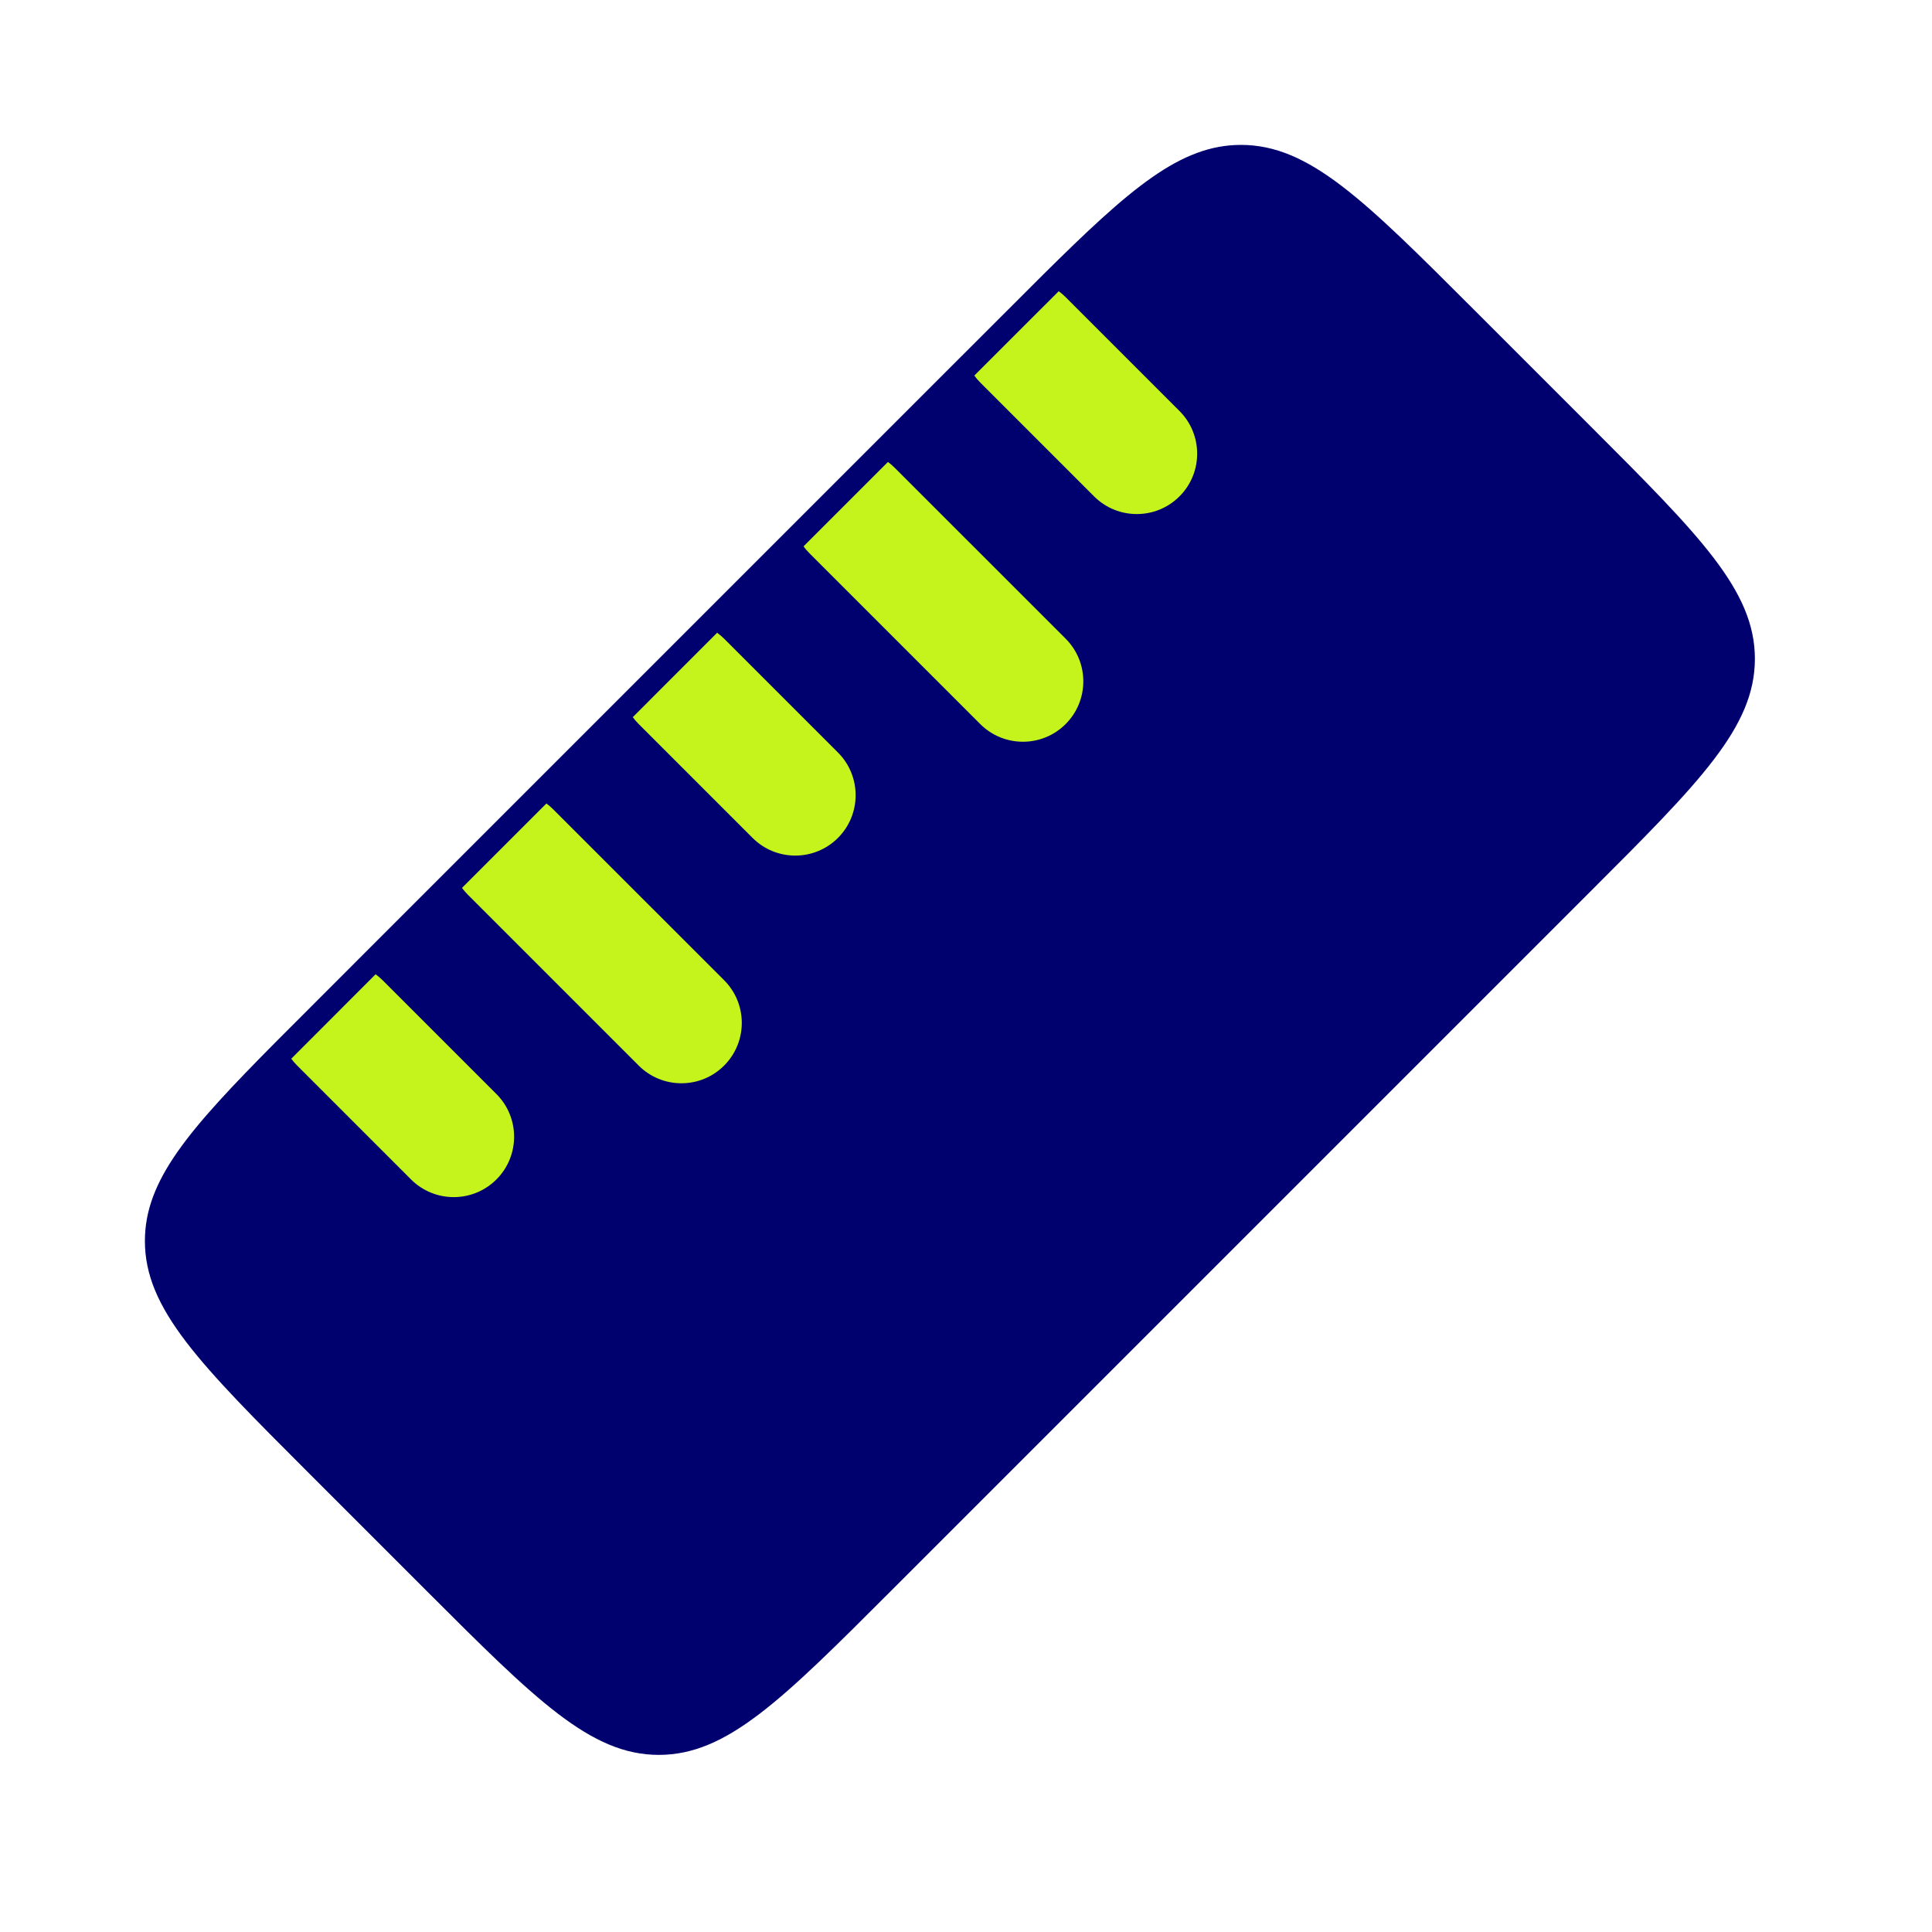 <svg width="40" height="40" viewBox="0 0 40 40" fill="none" xmlns="http://www.w3.org/2000/svg">
<path d="M3 25.693C3 27.105 4.136 28.241 6.409 30.514L8.819 32.924C11.092 35.197 12.228 36.333 13.64 36.333C15.053 36.333 16.189 35.197 18.461 32.924L32.924 18.461L32.924 18.461C35.197 16.189 36.333 15.053 36.333 13.64C36.333 12.228 35.197 11.092 32.924 8.819L30.514 6.409C28.241 4.136 27.105 3 25.693 3C24.437 3 23.399 3.899 21.587 5.696L19.838 7.443L18.05 9.231L16.302 10.979L14.514 12.767L12.767 14.514L10.979 16.302L9.231 18.05L7.443 19.838L5.696 21.587C3.899 23.399 3 24.437 3 25.693Z" fill="#00006F"/>
<path d="M22.063 6.152C22.018 6.107 21.97 6.066 21.92 6.029L20.172 7.776C20.209 7.827 20.25 7.875 20.295 7.92L22.652 10.277C23.14 10.765 23.932 10.765 24.42 10.277C24.908 9.789 24.908 8.997 24.42 8.509L22.063 6.152Z" fill="#C5F31C"/>
<path d="M18.527 9.688C18.482 9.642 18.434 9.601 18.384 9.564L16.636 11.312C16.673 11.362 16.714 11.41 16.759 11.455L20.295 14.991C20.783 15.479 21.575 15.479 22.063 14.991C22.551 14.503 22.551 13.711 22.063 13.223L18.527 9.688Z" fill="#C5F31C"/>
<path d="M14.992 13.223C14.946 13.178 14.898 13.137 14.848 13.1L13.101 14.848C13.137 14.898 13.179 14.946 13.224 14.991L15.581 17.348C16.069 17.836 16.861 17.836 17.349 17.348C17.837 16.86 17.837 16.068 17.349 15.58L14.992 13.223Z" fill="#C5F31C"/>
<path d="M11.456 16.759C11.411 16.713 11.363 16.672 11.313 16.635L9.565 18.383C9.602 18.433 9.643 18.481 9.688 18.526L13.224 22.062C13.712 22.55 14.504 22.55 14.992 22.062C15.48 21.574 15.48 20.782 14.992 20.294L11.456 16.759Z" fill="#C5F31C"/>
<path d="M7.921 20.294C7.875 20.249 7.827 20.208 7.777 20.171L6.03 21.92C6.067 21.969 6.108 22.017 6.153 22.062L8.51 24.419C8.998 24.907 9.79 24.907 10.278 24.419C10.766 23.931 10.766 23.139 10.278 22.651L7.921 20.294Z" fill="#C5F31C"/>
</svg>
